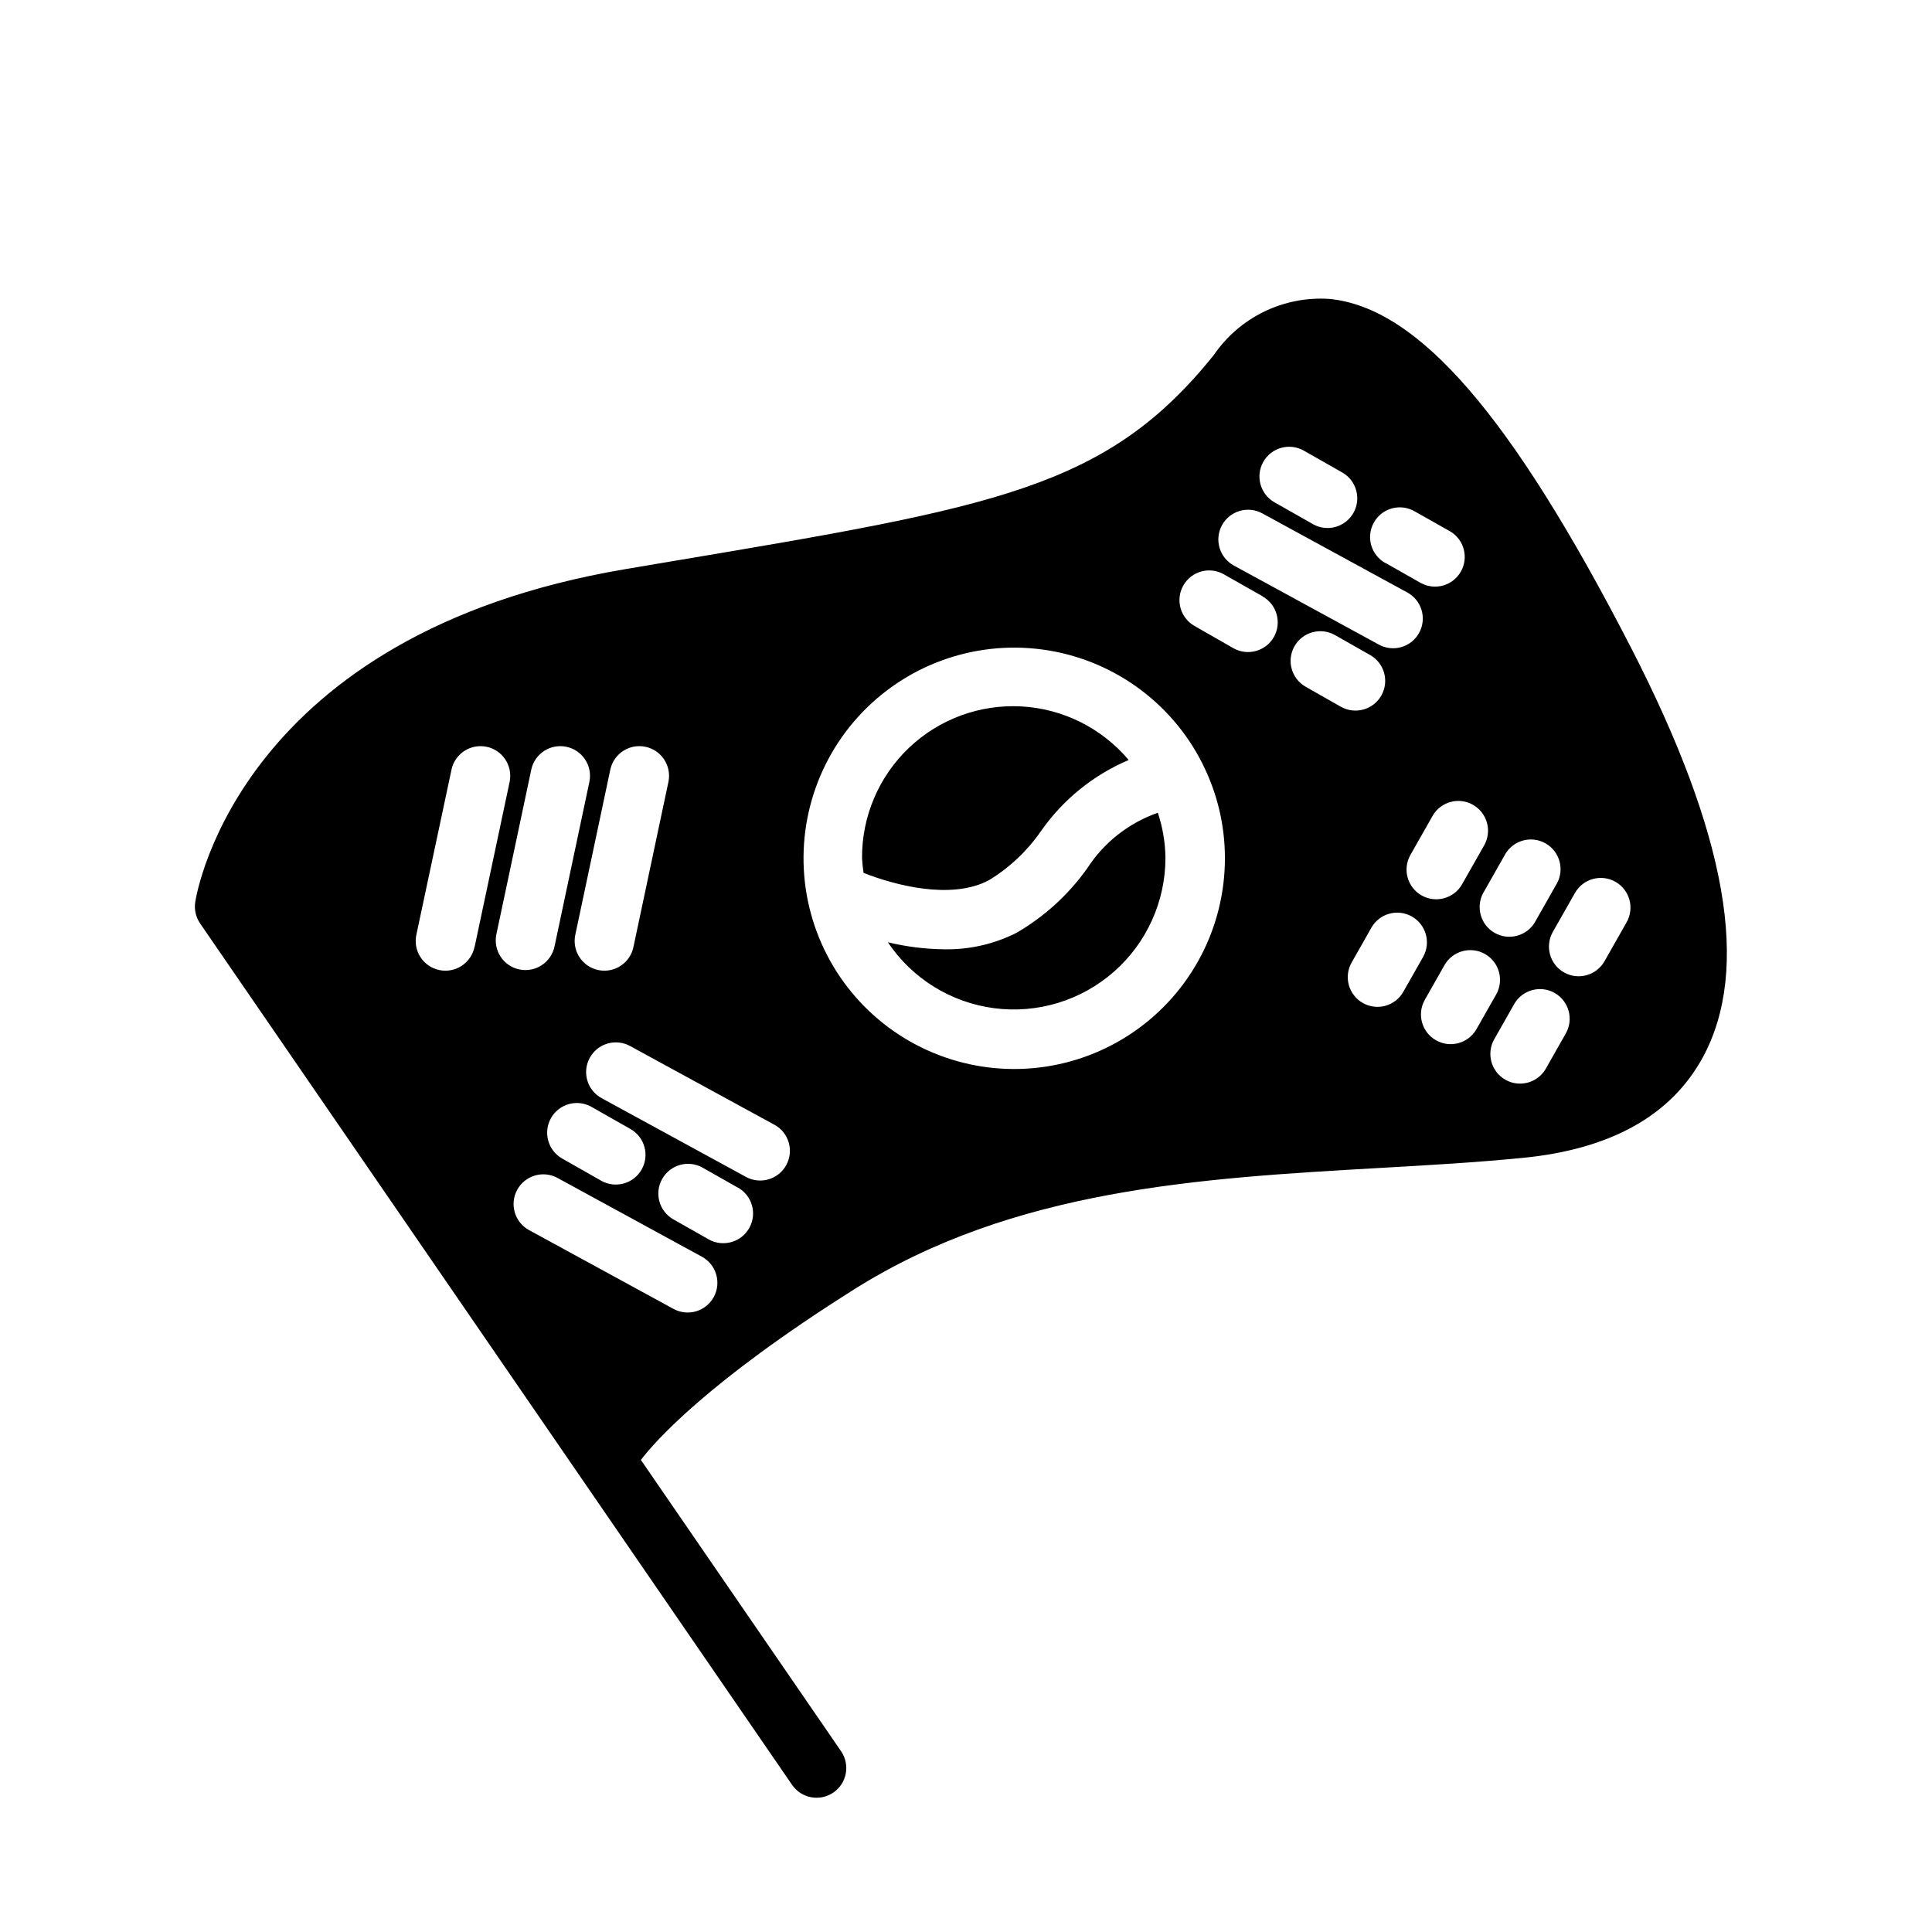 <?xml version="1.0" encoding="UTF-8"?>
<!-- Uploaded to: ICON Repo, www.iconrepo.com, Generator: ICON Repo Mixer Tools -->
<svg fill="#000000" width="800px" height="800px" version="1.1" viewBox="144 144 512 512" xmlns="http://www.w3.org/2000/svg">
 <path d="m450.84 359.39c1.281 3.852 1.961 7.875 2.016 11.934 0.004 11.566-4.981 22.578-13.672 30.207-8.691 7.633-20.254 11.152-31.723 9.652s-21.738-7.867-28.176-17.48c4.883 1.188 9.883 1.812 14.906 1.867 6.652 0.137 13.238-1.359 19.176-4.352 7.375-4.281 13.754-10.086 18.707-17.027 4.43-6.891 11.035-12.102 18.766-14.801zm-44.809 17.902c5.461-3.316 10.164-7.742 13.801-12.988 5.828-8.363 13.895-14.914 23.277-18.895-7.106-8.445-17.387-13.586-28.406-14.199-11.023-0.613-21.809 3.356-29.809 10.961-7.996 7.606-12.5 18.176-12.445 29.215 0.07 1.32 0.203 2.633 0.402 3.938 8.211 3.234 23.168 7.25 33.18 1.969zm189.2 46.965c-8.375 15.375-24.402 24.316-47.672 26.59-12.328 1.211-24.797 1.93-38 2.676-47.68 2.731-96.984 5.559-139.27 32.211-39.07 24.617-52.867 40.461-56.449 45.16l53.051 77.191v0.004c2.457 3.586 1.547 8.488-2.035 10.949-3.586 2.461-8.488 1.547-10.949-2.035l-156.88-228.29h0.004c-1.137-1.652-1.598-3.68-1.293-5.66 0.449-2.898 12.164-71.039 114.01-88.23l12.219-2.062c86.207-14.484 115.25-19.375 143.64-54.586 6.863-10.098 18.574-15.793 30.754-14.957 23.562 2.363 48.168 30.852 79.781 92.238 25.602 49.734 31.844 85.332 19.094 108.8zm-52.301-53.938-5.856 10.32-0.004-0.004c-2.039 3.769-0.688 8.477 3.039 10.59 3.727 2.113 8.457 0.863 10.648-2.82l5.856-10.32h0.004c2.035-3.769 0.688-8.473-3.039-10.59-3.727-2.113-8.461-0.859-10.652 2.82zm-8.566-13.035v-0.004c-3.781-2.144-8.586-0.82-10.73 2.961l-5.856 10.32c-2.148 3.777-0.824 8.586 2.953 10.73 3.781 2.148 8.586 0.824 10.734-2.953l5.856-10.32c1.031-1.82 1.293-3.977 0.734-5.992-0.562-2.012-1.902-3.723-3.723-4.746zm-23.121-64.055 9.312 5.289v-0.004c3.769 2.039 8.477 0.688 10.59-3.039 2.113-3.727 0.859-8.457-2.82-10.648l-9.344-5.269c-1.82-1.082-3.996-1.387-6.043-0.844-2.043 0.543-3.785 1.883-4.828 3.723-1.047 1.844-1.305 4.023-0.723 6.059 0.586 2.035 1.961 3.746 3.824 4.754zm-29.488-16.109 10.32 5.856c3.769 2.039 8.473 0.688 10.59-3.039 2.113-3.727 0.859-8.457-2.82-10.648l-10.32-5.863v-0.004c-3.781-2.144-8.59-0.816-10.734 2.965-2.144 3.781-0.816 8.586 2.965 10.734zm-10.777 16.75 38.273 20.867v0.004c1.836 1.059 4.023 1.332 6.062 0.758 2.043-0.574 3.766-1.945 4.781-3.809 1.016-1.859 1.238-4.051 0.617-6.078-0.621-2.027-2.035-3.715-3.918-4.688l-38.273-20.875v-0.004c-1.836-1-3.988-1.23-5.992-0.641-2.004 0.59-3.691 1.949-4.691 3.785-2.082 3.816-0.676 8.598 3.141 10.68zm-165.21 53.941-9.273 43.762v-0.004c-0.484 2.062-0.117 4.231 1.02 6.019 1.133 1.785 2.941 3.043 5.012 3.481 2.07 0.441 4.231 0.027 5.992-1.145 1.766-1.176 2.981-3.008 3.375-5.086l9.273-43.762c0.797-4.207-1.91-8.281-6.102-9.168-4.188-0.891-8.316 1.73-9.297 5.902zm-15.742 92.488c-2.144 3.777-0.82 8.582 2.957 10.727l10.32 5.863v0.004c3.785 2.148 8.59 0.82 10.738-2.961 2.148-3.781 0.824-8.59-2.961-10.738l-10.32-5.856h0.004c-1.82-1.035-3.973-1.305-5.988-0.75-2.016 0.555-3.727 1.891-4.758 3.711zm-20.223-45.461 9.281-43.762c0.797-4.207-1.914-8.281-6.102-9.168-4.188-0.891-8.32 1.73-9.297 5.902l-9.312 43.758c-0.484 2.062-0.117 4.231 1.016 6.019 1.137 1.785 2.941 3.043 5.012 3.481 2.074 0.441 4.234 0.027 5.996-1.145 1.762-1.176 2.977-3.008 3.375-5.086zm11.809 6.07-0.004-0.004c2.043 0.434 4.176 0.039 5.926-1.098 1.754-1.141 2.981-2.926 3.414-4.969l9.273-43.762h-0.004c0.801-4.207-1.91-8.281-6.098-9.168-4.188-0.891-8.32 1.73-9.297 5.902l-9.273 43.762v-0.004c-0.906 4.246 1.801 8.426 6.043 9.336zm48.406 76.137-38.266-20.875-0.004-0.004c-1.832-1-3.988-1.23-5.992-0.641-2.004 0.59-3.691 1.949-4.691 3.781-2.082 3.82-0.676 8.602 3.141 10.684l38.266 20.875 0.004 0.004c3.816 2.082 8.598 0.676 10.68-3.144 2.082-3.816 0.676-8.598-3.141-10.68zm9.523-18.309-9.312-5.281v-0.004c-3.781-2.148-8.586-0.824-10.734 2.957-2.148 3.781-0.824 8.586 2.953 10.734l9.32 5.281h0.004c1.176 0.676 2.512 1.031 3.871 1.031 3.586 0.023 6.734-2.375 7.66-5.84 0.926-3.461-0.605-7.113-3.723-8.883zm9.707-16.656-38.273-20.875-0.004-0.004c-1.832-1-3.988-1.23-5.992-0.645-2 0.59-3.688 1.949-4.688 3.785-2.086 3.816-0.68 8.598 3.141 10.68l38.258 20.871c3.816 2.082 8.598 0.676 10.68-3.141 2.086-3.816 0.68-8.602-3.141-10.684zm119.37-70.754-0.004-0.004c-0.008-8.461-1.957-16.809-5.691-24.402-0.102-0.203-0.172-0.418-0.301-0.621h0.004c-8.297-16.434-24.16-27.723-42.402-30.176-18.246-2.457-36.527 4.242-48.871 17.898-12.34 13.656-17.16 32.52-12.879 50.426 4.281 17.902 17.113 32.547 34.301 39.141 17.188 6.598 36.52 4.297 51.68-6.144 15.16-10.445 24.199-27.688 24.16-46.098zm10.035-69.273-10.32-5.856v-0.004c-3.781-2.148-8.586-0.824-10.734 2.953-2.148 3.781-0.824 8.586 2.957 10.734l10.297 5.891c3.781 2.144 8.586 0.824 10.734-2.957 2.144-3.781 0.824-8.586-2.957-10.734zm20.68 29.238v-0.004c3.781 2.144 8.586 0.816 10.734-2.965 2.144-3.781 0.816-8.59-2.965-10.734l-9.32-5.289c-3.781-2.144-8.59-0.82-10.734 2.965-2.144 3.781-0.816 8.586 2.965 10.73zm16.586 75.5 5.281-9.312v-0.004c2.039-3.769 0.688-8.477-3.039-10.59-3.727-2.117-8.457-0.863-10.648 2.82l-5.289 9.32h-0.004c-1.047 1.816-1.324 3.977-0.773 6 0.555 2.023 1.891 3.742 3.715 4.777 1.824 1.035 3.988 1.297 6.008 0.73 2.019-0.566 3.731-1.914 4.75-3.746zm19.285 10.078 5.289-9.312 0.004-0.008c2.144-3.781 0.816-8.586-2.965-10.734-3.781-2.144-8.59-0.816-10.734 2.965l-5.281 9.312c-2.039 3.769-0.688 8.477 3.039 10.59 3.727 2.113 8.457 0.863 10.648-2.82zm20.789-9.723 0.004-0.008c-3.781-2.144-8.586-0.816-10.73 2.961l-5.281 9.312c-2.144 3.781-0.82 8.586 2.957 10.73 1.18 0.672 2.516 1.027 3.875 1.023 2.836 0.004 5.453-1.516 6.856-3.984l5.281-9.312c1.031-1.816 1.297-3.973 0.738-5.984-0.555-2.016-1.895-3.723-3.711-4.754zm16.113-29.457 0.004-0.008c-3.781-2.144-8.586-0.816-10.73 2.961l-5.863 10.32c-2.148 3.781-0.82 8.59 2.961 10.734 3.785 2.144 8.59 0.816 10.734-2.965l5.856-10.32c1.031-1.816 1.297-3.973 0.742-5.984-0.559-2.016-1.895-3.723-3.715-4.754z"/>
</svg>